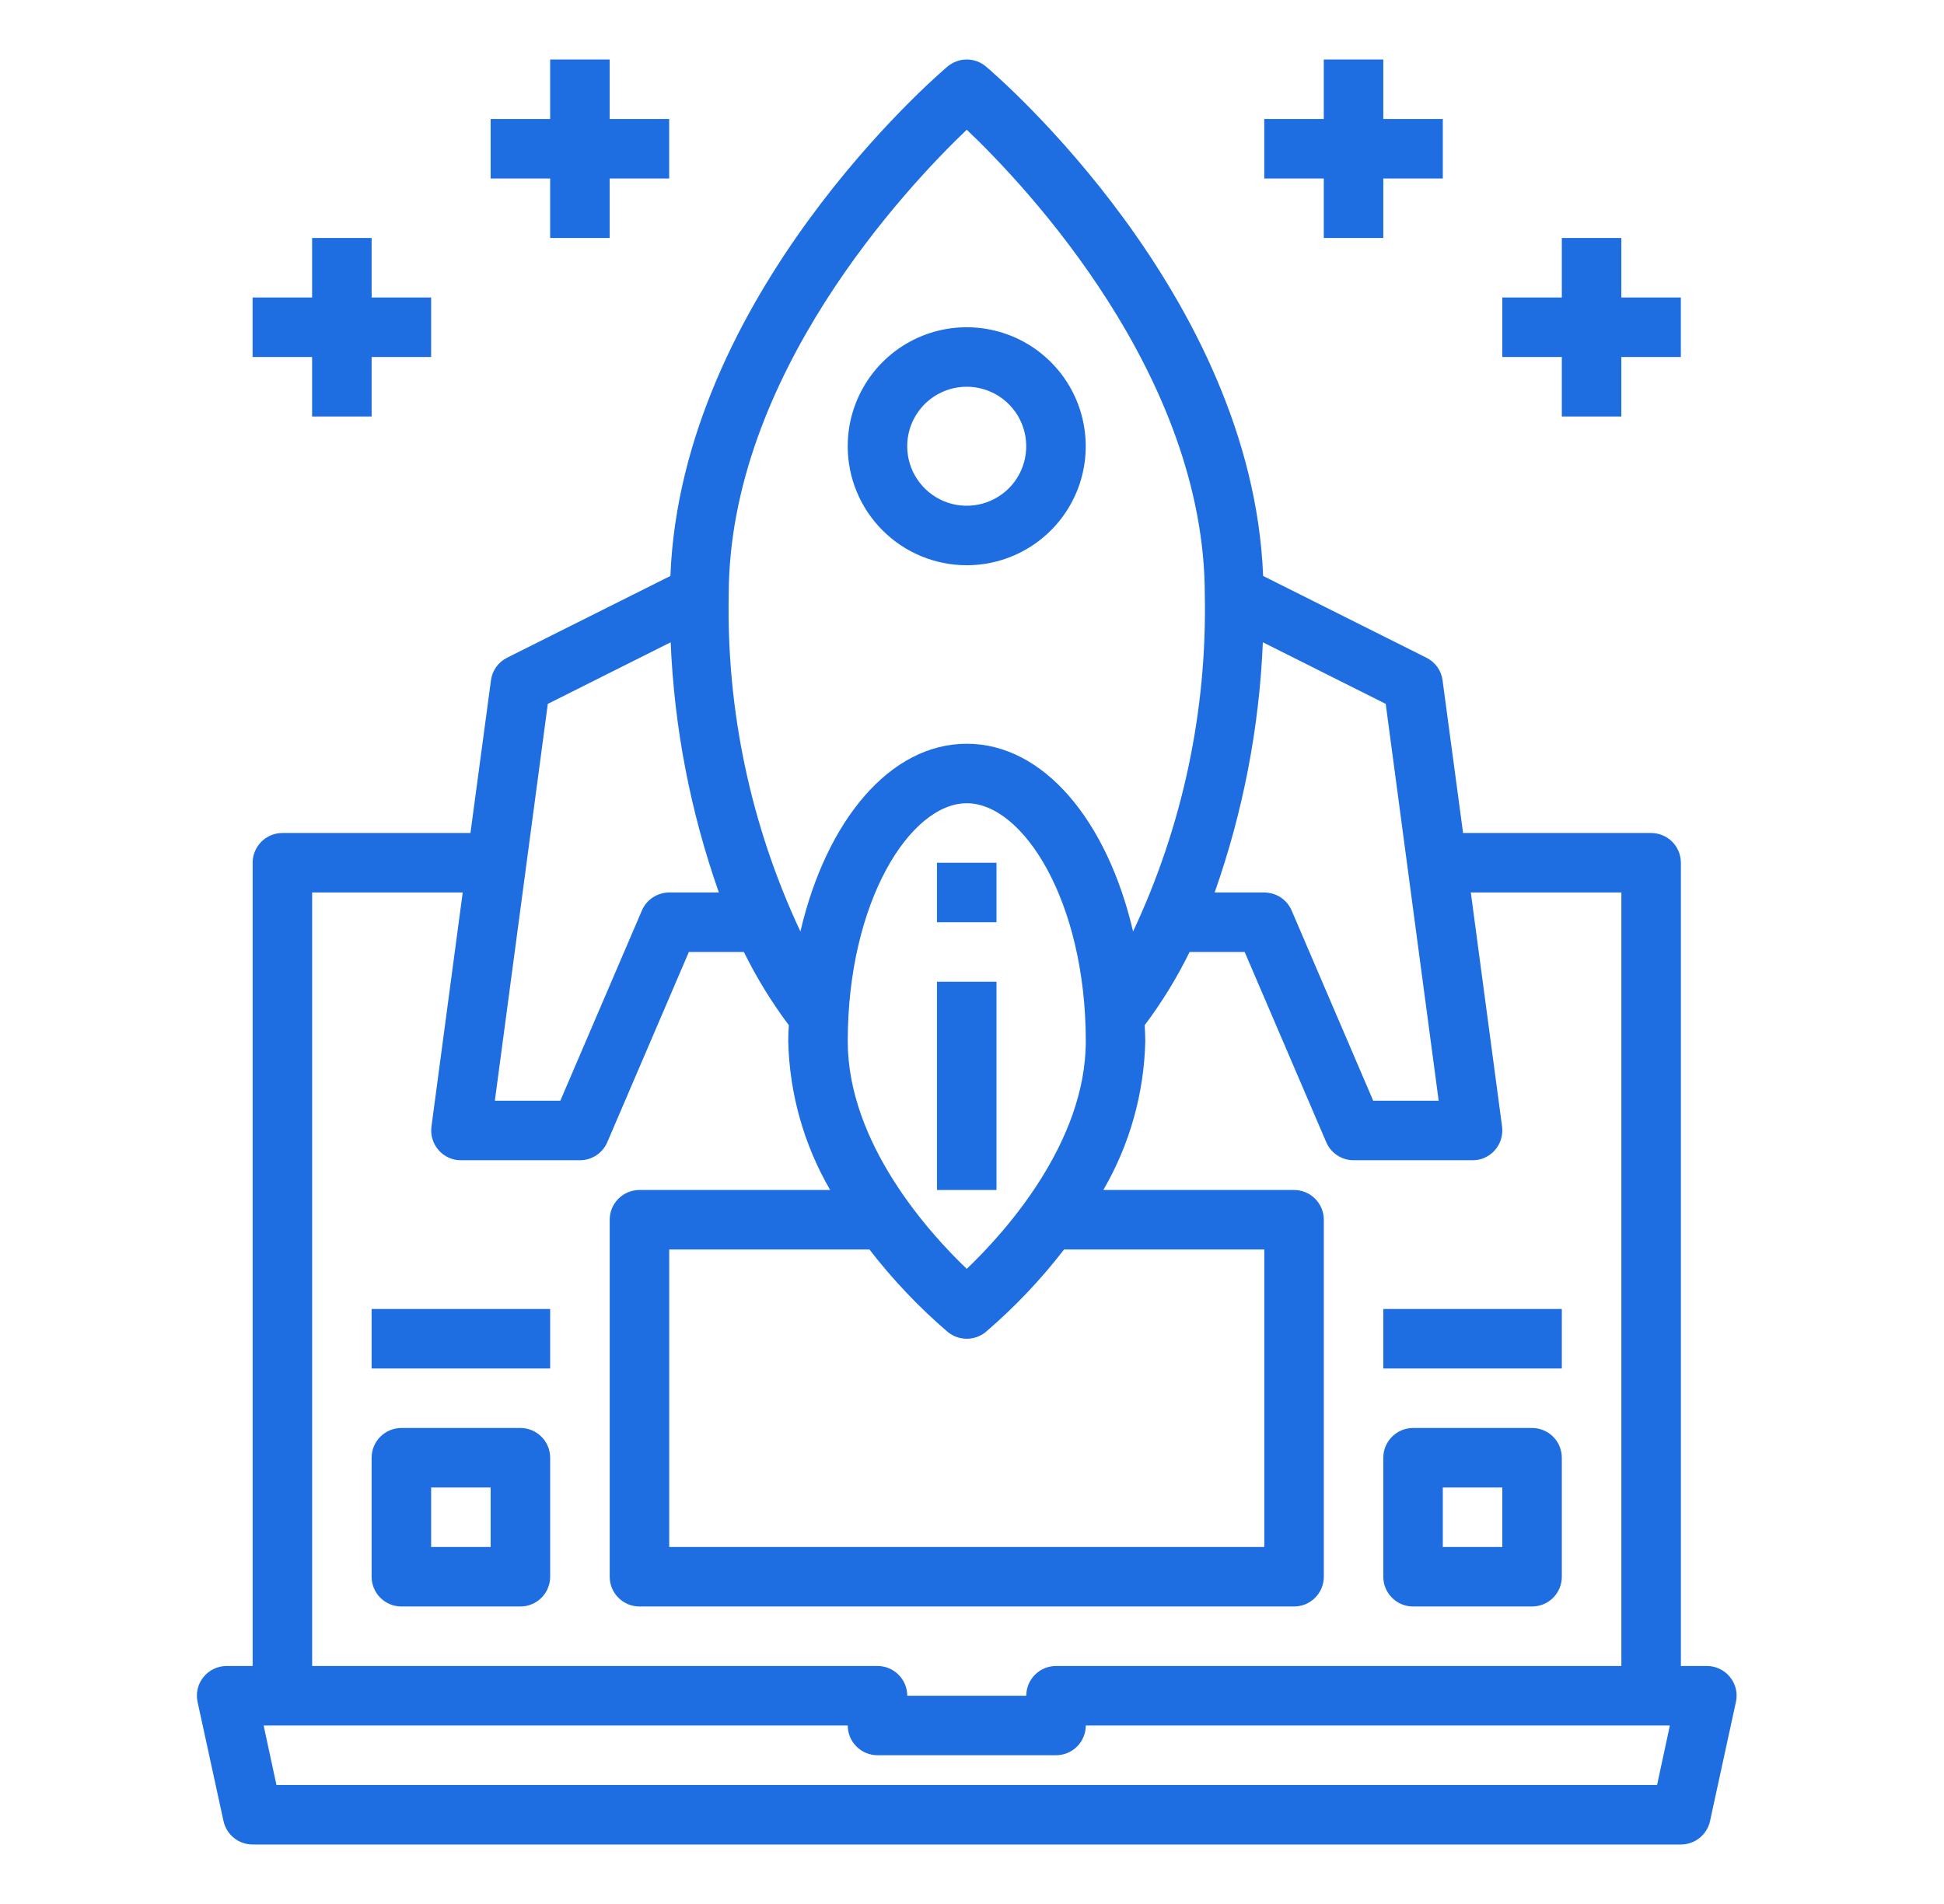 <svg xmlns="http://www.w3.org/2000/svg" width="49" height="48" viewBox="0 0 49 48" fill="none"><path d="M24.367 14.25C24.96 14.25 25.541 14.074 26.034 13.744C26.527 13.415 26.912 12.946 27.139 12.398C27.366 11.85 27.425 11.247 27.309 10.665C27.194 10.083 26.908 9.548 26.488 9.129C26.069 8.709 25.534 8.423 24.953 8.308C24.37 8.192 23.767 8.251 23.219 8.478C22.671 8.705 22.202 9.09 21.873 9.583C21.543 10.077 21.367 10.657 21.367 11.25C21.367 12.046 21.683 12.809 22.246 13.371C22.808 13.934 23.572 14.25 24.367 14.25ZM24.367 9.75C24.664 9.75 24.954 9.838 25.201 10.003C25.447 10.168 25.64 10.402 25.753 10.676C25.866 10.95 25.896 11.252 25.838 11.543C25.78 11.834 25.638 12.101 25.428 12.311C25.218 12.52 24.951 12.663 24.66 12.721C24.369 12.779 24.067 12.749 23.793 12.636C23.519 12.522 23.285 12.33 23.12 12.083C22.955 11.837 22.867 11.547 22.867 11.25C22.867 10.852 23.025 10.471 23.306 10.189C23.588 9.908 23.969 9.75 24.367 9.75Z" fill="#1E6EE2"></path><path d="M23.617 21.75H25.117V23.25H23.617V21.75Z" fill="#1E6EE2"></path><path d="M23.617 24.75H25.117V30H23.617V24.75Z" fill="#1E6EE2"></path><path d="M43.605 42.278C43.536 42.191 43.448 42.122 43.348 42.074C43.248 42.026 43.139 42.001 43.028 42H42.368V21.75C42.368 21.551 42.289 21.36 42.148 21.22C42.008 21.079 41.817 21 41.618 21H36.878L36.361 17.152C36.346 17.031 36.301 16.916 36.23 16.816C36.159 16.717 36.065 16.637 35.956 16.582L31.838 14.52C31.56 7.448 25.133 1.913 24.855 1.68C24.72 1.564 24.547 1.5 24.368 1.5C24.189 1.5 24.016 1.564 23.88 1.68C23.603 1.913 17.175 7.448 16.898 14.52L12.78 16.582C12.671 16.637 12.577 16.717 12.506 16.816C12.435 16.916 12.39 17.031 12.375 17.152L11.858 21H7.118C6.919 21 6.728 21.079 6.588 21.22C6.447 21.36 6.368 21.551 6.368 21.75V42H5.708C5.597 42.001 5.488 42.026 5.388 42.074C5.288 42.122 5.2 42.191 5.13 42.278C5.059 42.364 5.009 42.466 4.983 42.575C4.957 42.684 4.956 42.798 4.98 42.907L5.633 45.907C5.669 46.076 5.762 46.226 5.896 46.334C6.029 46.442 6.196 46.5 6.368 46.5H42.368C42.54 46.5 42.707 46.442 42.84 46.334C42.974 46.226 43.067 46.076 43.103 45.907L43.755 42.907C43.78 42.798 43.779 42.684 43.753 42.575C43.727 42.466 43.676 42.364 43.605 42.278ZM31.831 16.192L34.928 17.745L36.263 27.75H34.613L32.558 22.957C32.501 22.822 32.404 22.706 32.282 22.625C32.159 22.544 32.015 22.5 31.868 22.5H30.616C31.332 20.47 31.742 18.344 31.831 16.192ZM24.368 3.27C25.875 4.703 30.368 9.465 30.368 15C30.425 17.929 29.806 20.831 28.56 23.483C27.908 20.685 26.303 18.75 24.368 18.75C22.433 18.75 20.828 20.685 20.175 23.483C18.93 20.831 18.311 17.929 18.368 15C18.368 9.473 22.86 4.71 24.368 3.27ZM24.368 31.988C23.415 31.08 21.368 28.815 21.368 26.25C21.368 22.718 22.95 20.25 24.368 20.25C25.785 20.25 27.368 22.718 27.368 26.25C27.368 28.815 25.32 31.08 24.368 31.988ZM31.868 31.5V39H16.868V31.5H21.915C22.502 32.261 23.166 32.96 23.895 33.585C24.03 33.692 24.196 33.75 24.368 33.75C24.54 33.75 24.706 33.692 24.84 33.585C25.57 32.96 26.234 32.261 26.82 31.5H31.868ZM13.808 17.745L16.905 16.192C16.994 18.344 17.404 20.47 18.12 22.5H16.868C16.721 22.5 16.577 22.544 16.454 22.625C16.331 22.706 16.235 22.822 16.178 22.957L14.123 27.75H12.473L13.808 17.745ZM7.868 22.5H11.663L10.875 28.402C10.861 28.508 10.87 28.616 10.901 28.718C10.932 28.82 10.985 28.915 11.055 28.995C11.125 29.076 11.211 29.14 11.309 29.184C11.406 29.229 11.511 29.251 11.618 29.25H14.618C14.765 29.25 14.909 29.206 15.032 29.125C15.155 29.044 15.251 28.928 15.308 28.793L17.363 24H18.75C19.07 24.649 19.449 25.267 19.883 25.845C19.875 25.98 19.868 26.115 19.868 26.25C19.899 27.569 20.262 28.859 20.925 30H16.118C15.919 30 15.728 30.079 15.588 30.22C15.447 30.36 15.368 30.551 15.368 30.75V39.75C15.368 39.949 15.447 40.14 15.588 40.28C15.728 40.421 15.919 40.5 16.118 40.5H32.618C32.817 40.5 33.008 40.421 33.148 40.28C33.289 40.14 33.368 39.949 33.368 39.75V30.75C33.368 30.551 33.289 30.36 33.148 30.22C33.008 30.079 32.817 30 32.618 30H27.81C28.474 28.859 28.837 27.569 28.868 26.25C28.868 26.115 28.86 25.98 28.853 25.845C29.287 25.267 29.666 24.649 29.985 24H31.373L33.428 28.793C33.485 28.928 33.581 29.044 33.704 29.125C33.827 29.206 33.971 29.25 34.118 29.25H37.118C37.225 29.251 37.33 29.229 37.427 29.184C37.524 29.14 37.611 29.076 37.681 28.995C37.751 28.915 37.803 28.82 37.834 28.718C37.865 28.616 37.874 28.508 37.861 28.402L37.073 22.5H40.868V42H26.618C26.419 42 26.228 42.079 26.088 42.22C25.947 42.36 25.868 42.551 25.868 42.75H22.868C22.868 42.551 22.789 42.36 22.648 42.22C22.508 42.079 22.317 42 22.118 42H7.868V22.5ZM41.768 45H6.968L6.645 43.5H21.368C21.368 43.699 21.447 43.89 21.588 44.03C21.728 44.171 21.919 44.25 22.118 44.25H26.618C26.817 44.25 27.008 44.171 27.148 44.03C27.289 43.89 27.368 43.699 27.368 43.5H42.09L41.768 45Z" fill="#1E6EE2"></path><path d="M34.867 33H39.367V34.5H34.867V33Z" fill="#1E6EE2"></path><path d="M35.617 40.5H38.617C38.816 40.5 39.007 40.421 39.148 40.28C39.288 40.14 39.367 39.949 39.367 39.75V36.75C39.367 36.551 39.288 36.36 39.148 36.22C39.007 36.079 38.816 36 38.617 36H35.617C35.418 36 35.227 36.079 35.087 36.22C34.946 36.36 34.867 36.551 34.867 36.75V39.75C34.867 39.949 34.946 40.14 35.087 40.28C35.227 40.421 35.418 40.5 35.617 40.5ZM36.367 37.5H37.867V39H36.367V37.5Z" fill="#1E6EE2"></path><path d="M9.367 33H13.867V34.5H9.367V33Z" fill="#1E6EE2"></path><path d="M13.117 36H10.117C9.918 36 9.728 36.079 9.587 36.22C9.446 36.36 9.367 36.551 9.367 36.75V39.75C9.367 39.949 9.446 40.14 9.587 40.28C9.728 40.421 9.918 40.5 10.117 40.5H13.117C13.316 40.5 13.507 40.421 13.648 40.28C13.788 40.14 13.867 39.949 13.867 39.75V36.75C13.867 36.551 13.788 36.36 13.648 36.22C13.507 36.079 13.316 36 13.117 36ZM12.367 39H10.867V37.5H12.367V39Z" fill="#1E6EE2"></path><path d="M33.367 6H34.867V4.5H36.367V3H34.867V1.5H33.367V3H31.867V4.5H33.367V6Z" fill="#1E6EE2"></path><path d="M39.367 10.5H40.867V9H42.367V7.5H40.867V6H39.367V7.5H37.867V9H39.367V10.5Z" fill="#1E6EE2"></path><path d="M13.867 6H15.367V4.5H16.867V3H15.367V1.5H13.867V3H12.367V4.5H13.867V6Z" fill="#1E6EE2"></path><path d="M7.867 10.5H9.367V9H10.867V7.5H9.367V6H7.867V7.5H6.367V9H7.867V10.5Z" fill="#1E6EE2"></path></svg>